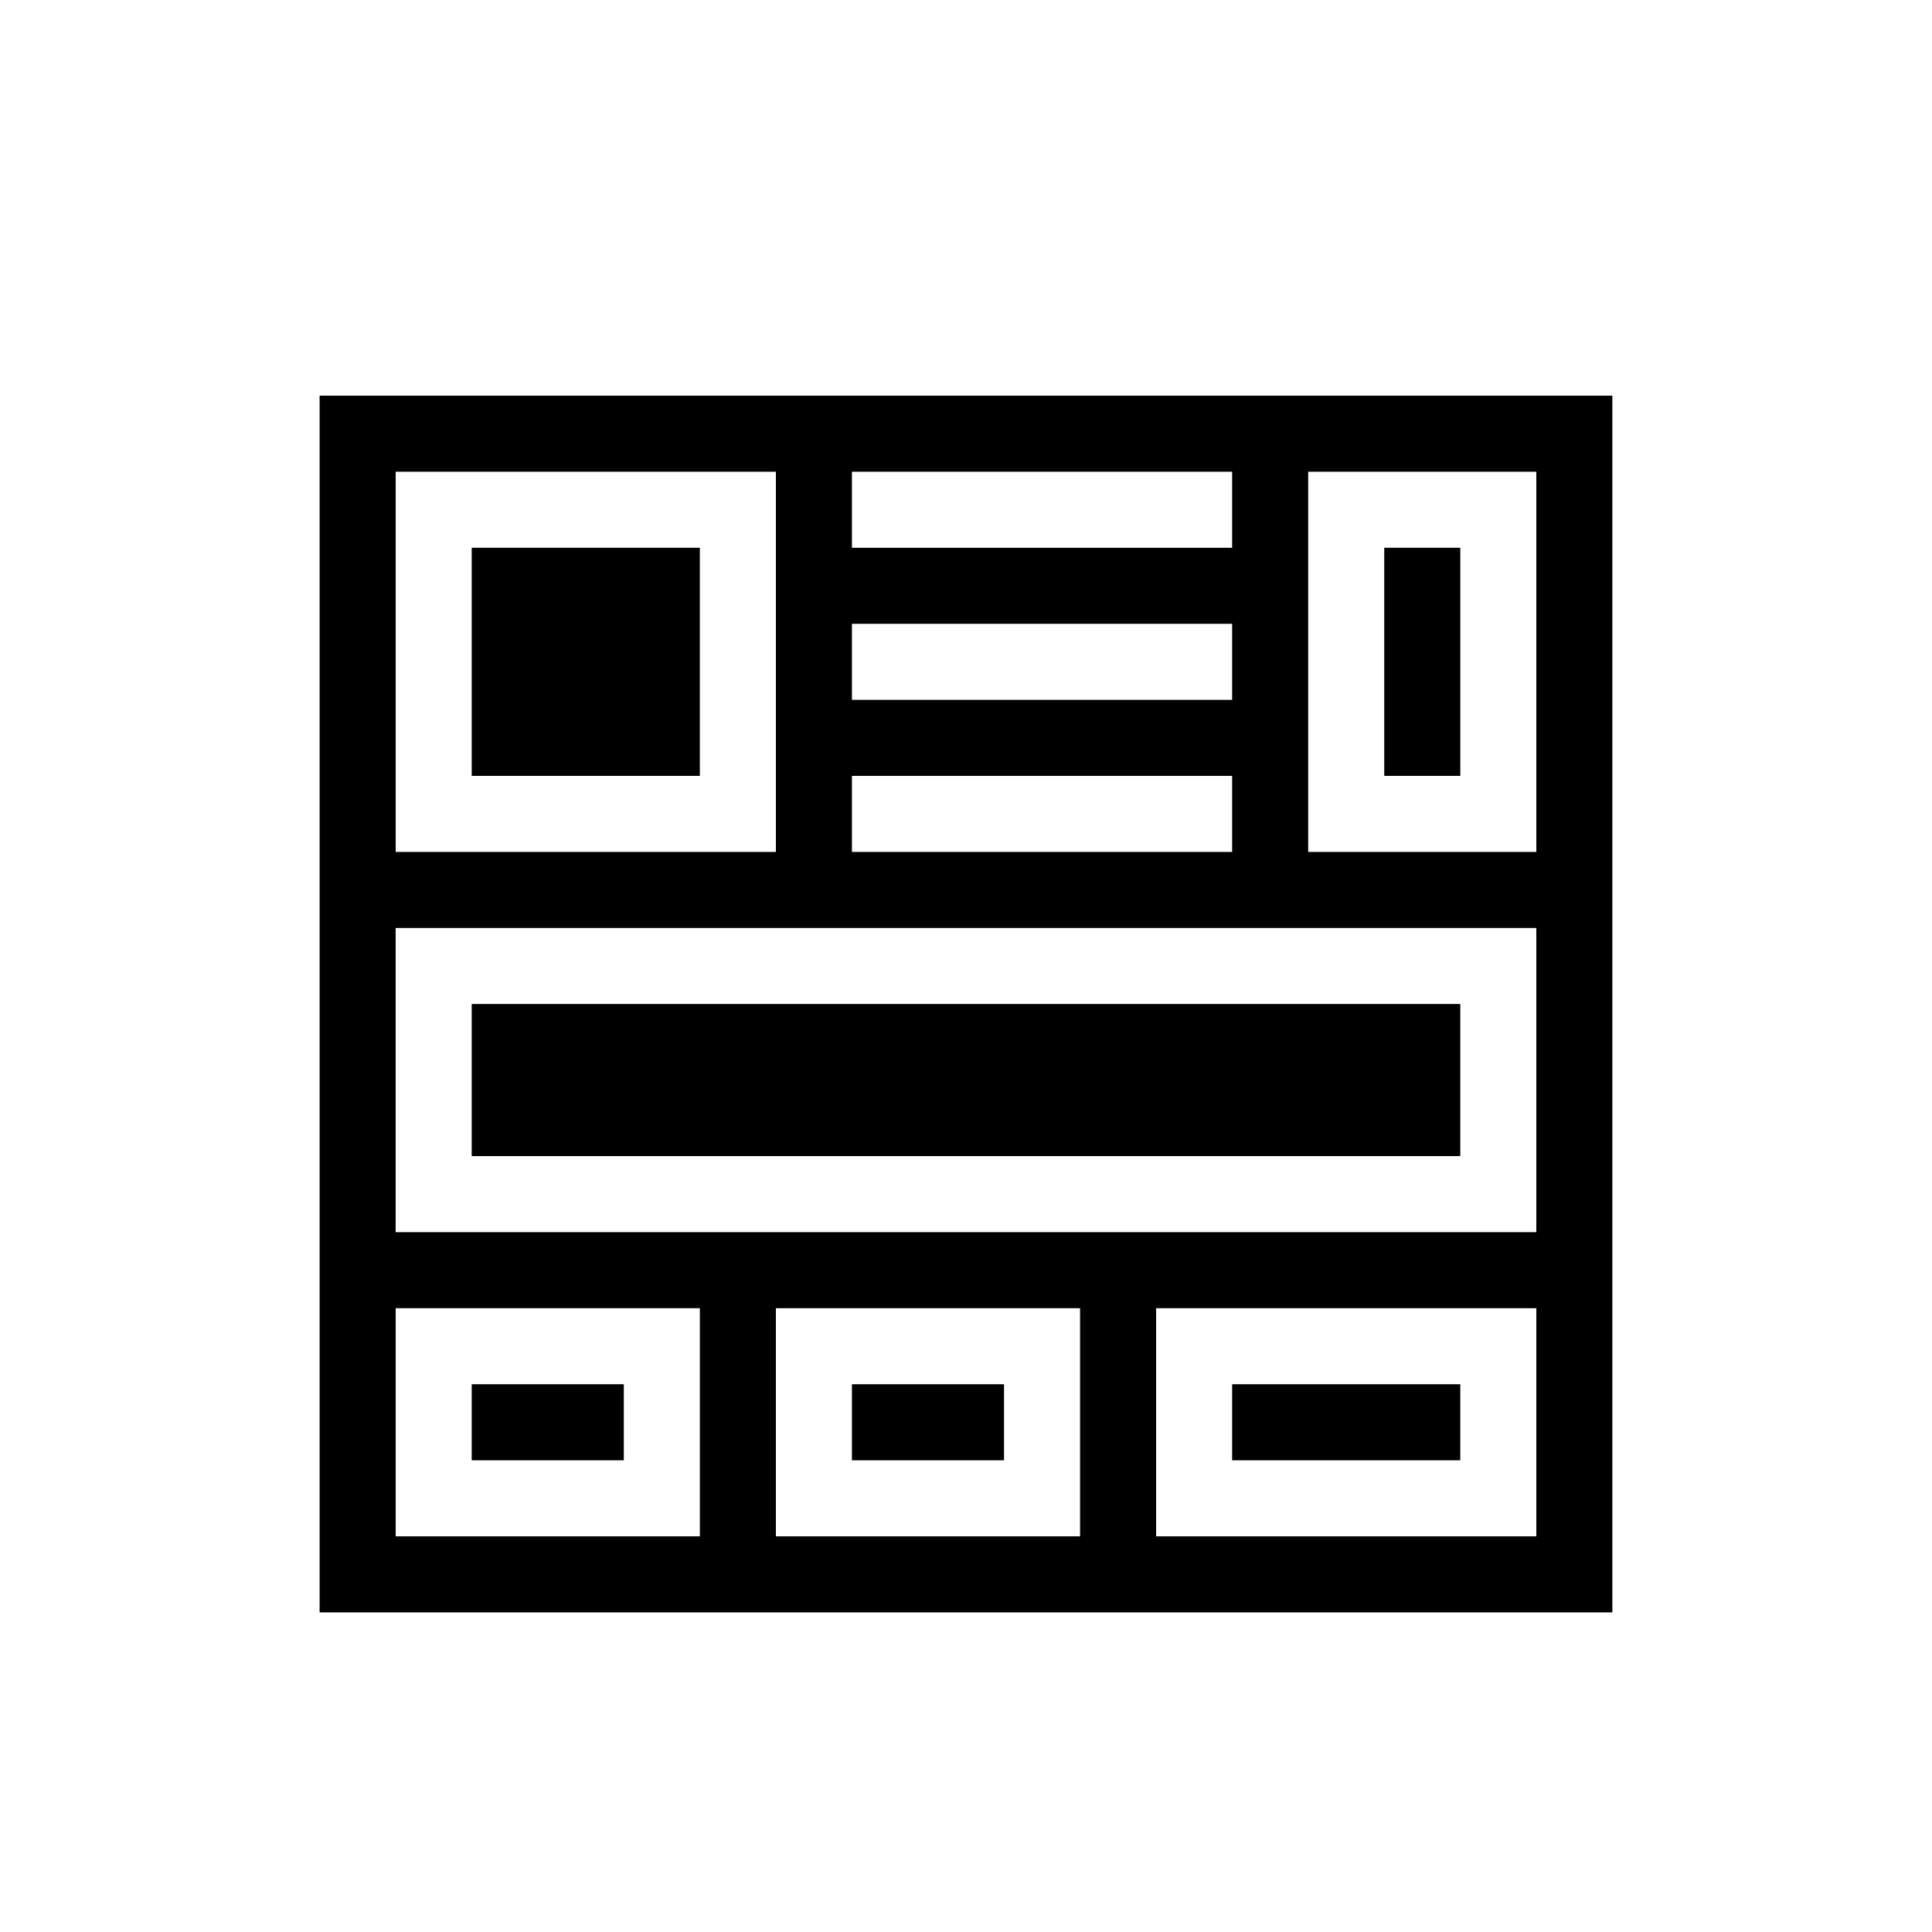 <?xml version="1.0" encoding="UTF-8"?>
<!-- Uploaded to: SVG Repo, www.svgrepo.com, Generator: SVG Repo Mixer Tools -->
<svg fill="#000000" width="800px" height="800px" version="1.1" viewBox="144 144 512 512" xmlns="http://www.w3.org/2000/svg">
 <g>
  <path d="m269.01 289.16h60.457v60.457h-60.457z"/>
  <path d="m510.84 289.16h20.152v60.457h-20.152z"/>
  <path d="m269.01 510.84h40.305v20.152h-40.305z"/>
  <path d="m228.7 248.86v322.44h342.59v-322.44zm141.07 20.152h100.76v20.152h-100.76zm0 40.305h100.76v20.152h-100.76zm0 40.305h100.76v20.152h-100.76zm-120.91-80.609h100.76v100.76h-100.76zm80.609 282.13h-80.609v-60.457h80.609zm100.76 0h-80.609v-60.457h80.609zm120.91 0h-100.76v-60.457h100.76zm0-80.609h-302.29v-80.609h302.29zm0-100.76h-60.457v-100.76h60.457z"/>
  <path d="m269.01 410.07h261.98v40.305h-261.98z"/>
  <path d="m470.53 510.84h60.457v20.152h-60.457z"/>
  <path d="m369.77 510.84h40.305v20.152h-40.305z"/>
 </g>
</svg>